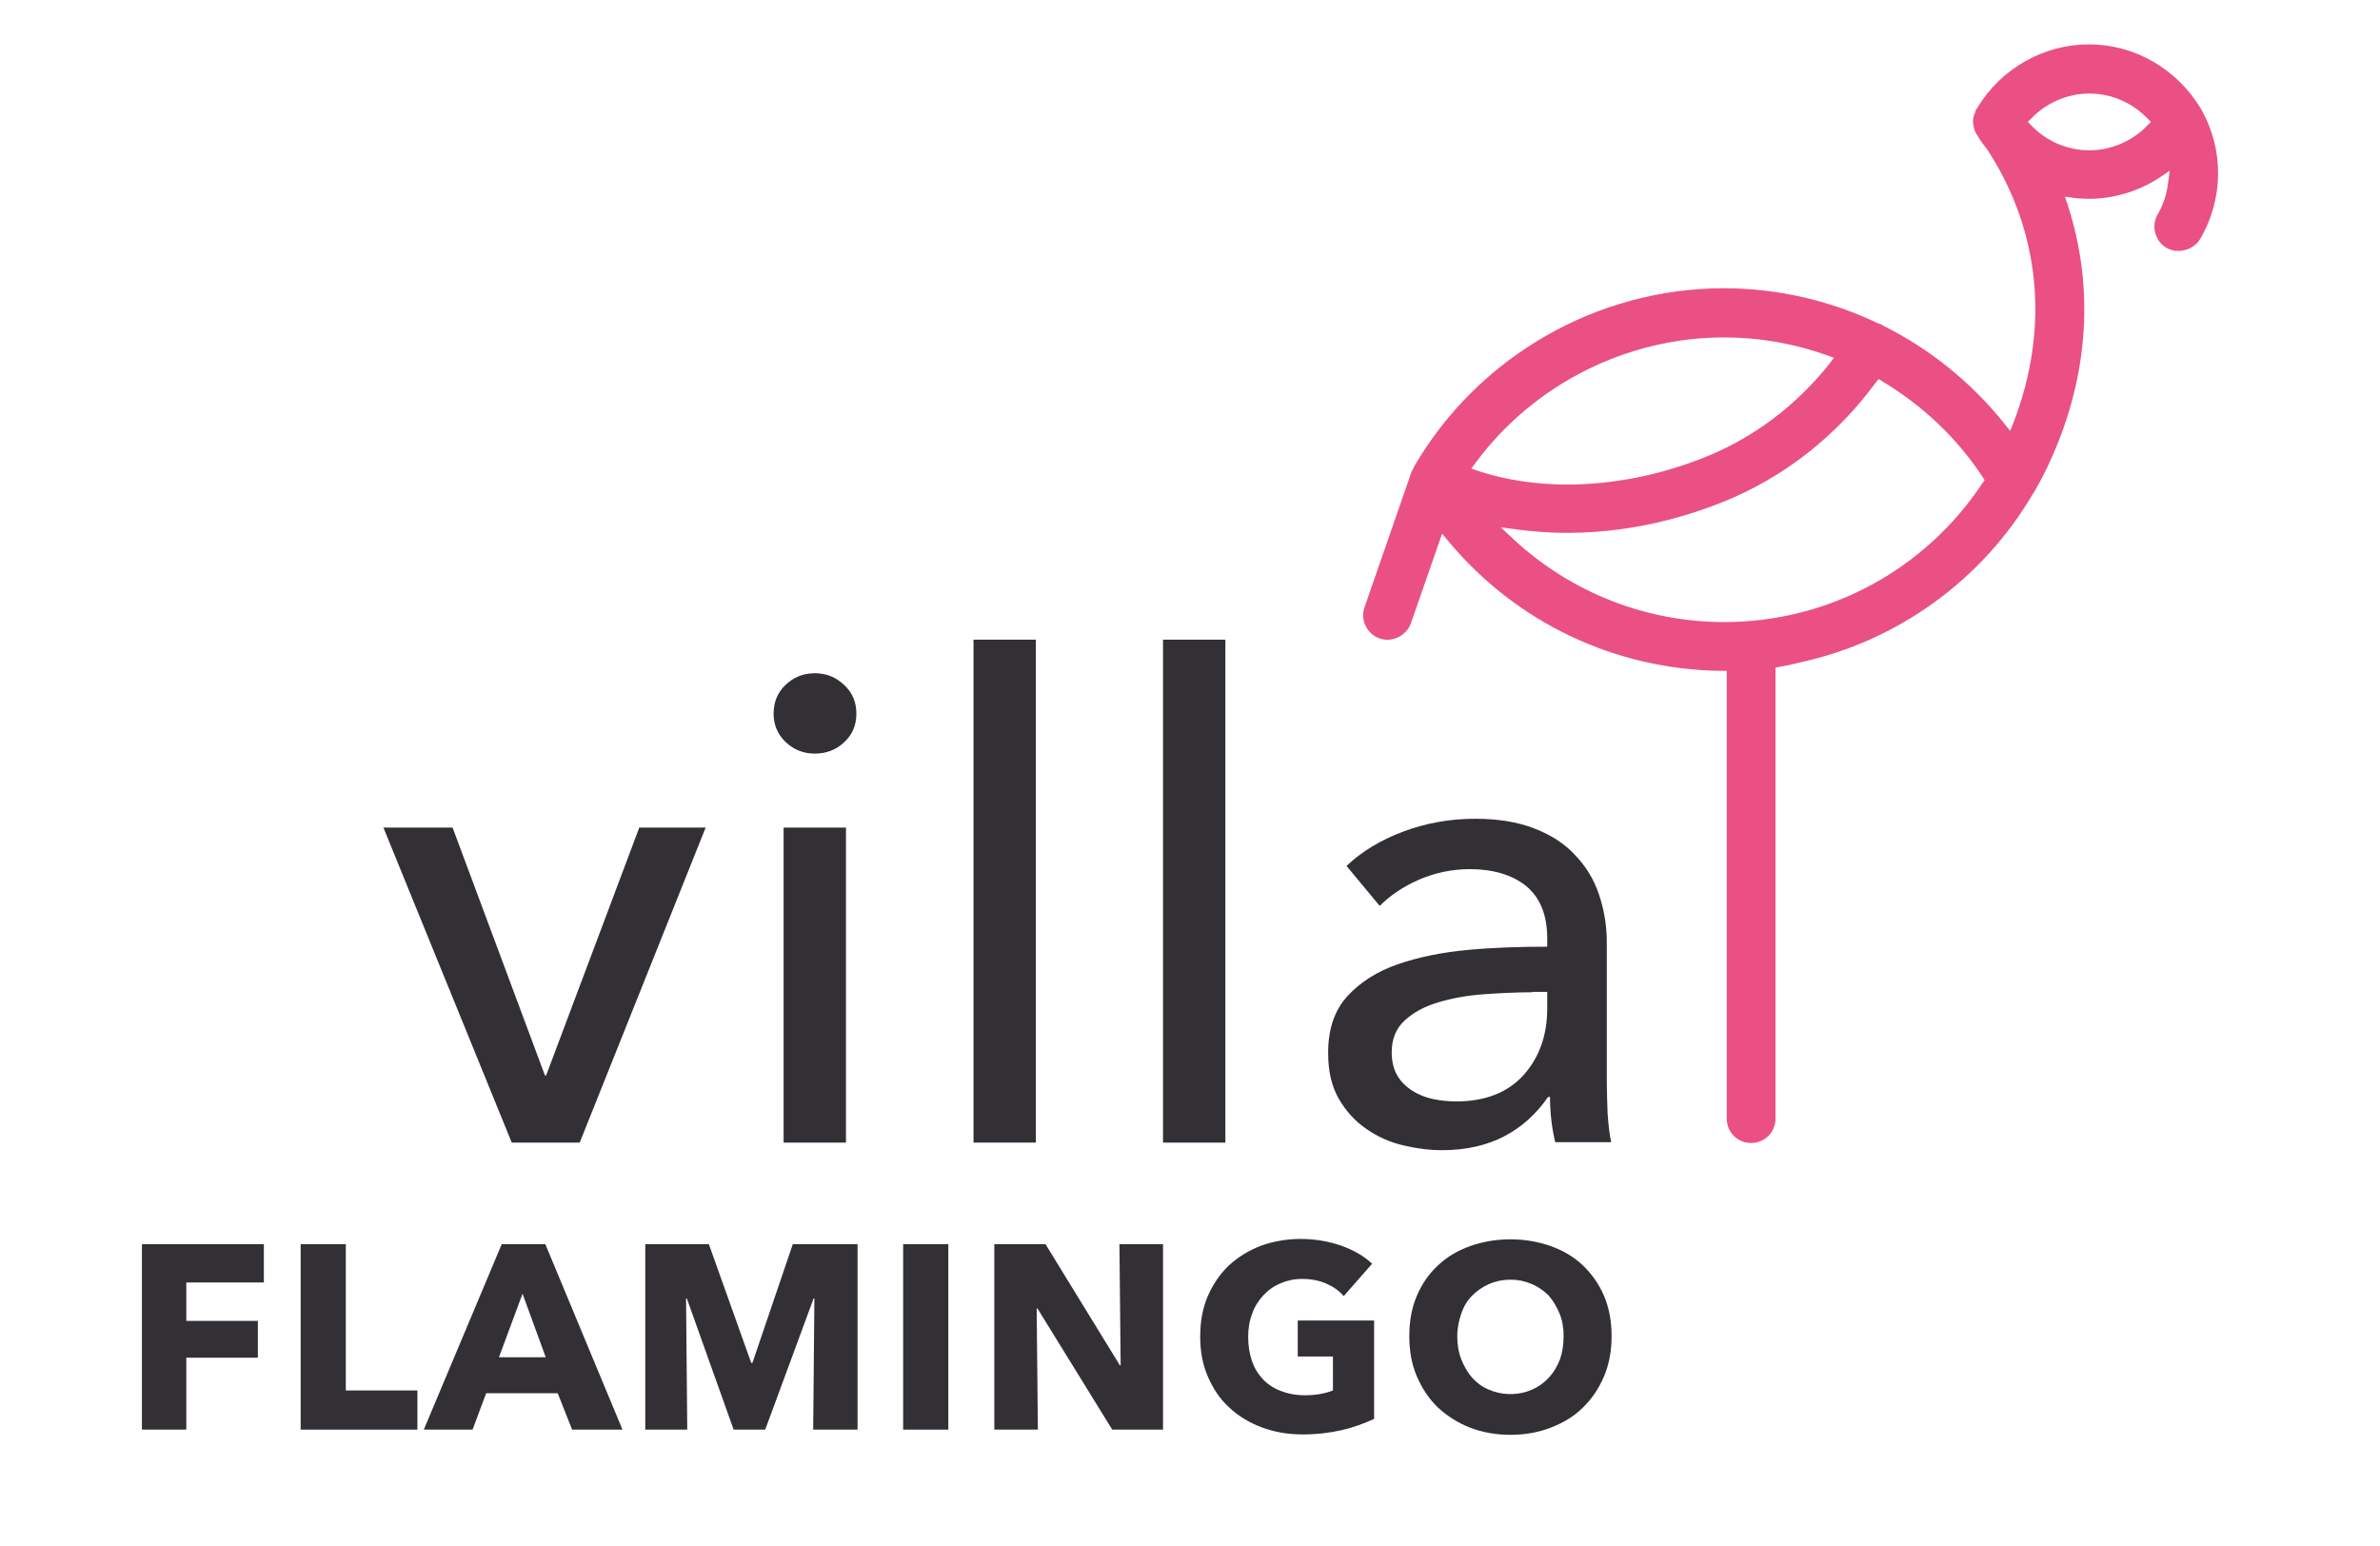 <?xml version="1.0" encoding="utf-8"?>
<!-- Generator: Adobe Illustrator 24.1.0, SVG Export Plug-In . SVG Version: 6.00 Build 0)  -->
<svg version="1.1" id="Ebene_1" xmlns="http://www.w3.org/2000/svg" xmlns:xlink="http://www.w3.org/1999/xlink" x="0px" y="0px"
	 viewBox="0 0 595.3 386.7" style="enable-background:new 0 0 595.3 386.7;" xml:space="preserve">
<style type="text/css">
	.st0{fill:#EA5083;}
	.st1{fill:#333035;}
</style>
<g>
	<path class="st0" d="M447.7,166.3l2.5-0.6c24.5-5.3,45.7-20.7,58.3-42.2l0.5-0.8c1.4-2.4,2.9-5.3,4.3-8.5
		c9.2-20.8,10.5-42.6,3.9-62.9l-0.7-2.1l2.2,0.3c7.4,0.9,15.1-0.9,21.5-5.1l2.5-1.7l-0.4,3c-0.3,2.8-1.2,5.5-2.6,7.9
		c-1.7,2.9-0.7,6.7,2.2,8.4c2.8,1.6,6.7,0.6,8.4-2.2c5.9-10,6-22.4,0.3-32.4l-0.1-0.2c-6-10-16.6-16.1-28-16.1
		c-11.4,0-22.1,6.1-28,16l-0.2,0.3c-0.1,0.1-0.2,0.3-0.2,0.5c-0.1,0.4-0.2,0.6-0.3,0.7c-0.1,0.4-0.1,0.6-0.2,0.8
		c0,0.4-0.1,0.5-0.1,0.7c0,0.2,0,0.3,0,0.5l0.1,0.7c0,0.1,0.1,0.3,0.1,0.6c0.1,0.3,0.2,0.5,0.2,0.7c0.2,0.4,0.3,0.6,0.4,0.8l0.3,0.5
		c0.7,1.2,1.5,2.3,2.4,3.4c13.4,20.5,15.7,44.7,6.7,68.2l-0.9,2.3l-1.5-1.9c-8.1-10.1-18.4-18.5-30-24.3c-0.6-0.4-1-0.6-1.5-0.7
		c-12.1-5.8-25.4-8.8-38.6-8.8c-31.8,0-61.5,17.1-77.5,44.6l0,0.1c-0.2,0.4-0.3,0.6-0.4,0.7l-0.2,0.4l-11.8,34
		c-1.1,3.2,0.6,6.7,3.8,7.8c3.1,1.1,6.7-0.7,7.8-3.8l7.8-22.4l1.6,1.9c17,20.4,41.8,32.1,68.2,32.4l1.4,0v112c0,3.4,2.7,6.1,6.1,6.1
		c3.4,0,6.1-2.7,6.1-6.1v-51.7v-15.4V167L447.7,166.3z M368,117.2l1.2-1.6c14.6-19.6,37.8-31.2,62.1-31.2c8.7,0,17.3,1.5,25.5,4.4
		l1.9,0.7l-1.2,1.6c-8.2,10.3-18.9,18.4-30.9,23.2c-11.4,4.6-23.3,6.9-34.6,6.9c-7.7,0-15.2-1.1-22-3.3L368,117.2z M495.9,120.8
		c-14.4,21.8-38.6,34.8-64.6,34.8c-19.5,0-38.2-7.3-52.6-20.6l-3.3-3.1l4.5,0.6c16.6,2.2,34.3-0.2,51.2-7
		c15.1-6.1,28.2-16.4,38-29.7l0.8-1l1.1,0.7c10,6,18.6,14.2,24.9,23.8l0.5,0.8L495.9,120.8z M537,31.5c-3.8,3.9-9.1,6.1-14.4,6.1
		c-5.4,0-10.6-2.2-14.4-6.1l-1-1l1-1c3.8-3.9,9.1-6.1,14.4-6.1c5.4,0,10.6,2.2,14.4,6.1l1,1L537,31.5z"/>
</g>
<g>
	<path class="st1" d="M46.6,320.8v9.6h17.9v9.2H46.6v18H35.5v-46.4h30.5v9.6H46.6z"/>
	<path class="st1" d="M75.2,357.6v-46.4h11.3v36.6h17.9v9.8H75.2z"/>
	<path class="st1" d="M143.1,357.6l-3.6-9.1h-17.9l-3.4,9.1H106l19.5-46.4h10.9l19.3,46.4H143.1z M130.7,323.6l-5.9,15.9h11.7
		L130.7,323.6z"/>
	<path class="st1" d="M203.4,357.6l0.3-32.8h-0.2l-12.1,32.8h-7.9l-11.7-32.8h-0.2l0.3,32.8h-10.5v-46.4h15.9l10.6,29.7h0.3
		l10.1-29.7h16.2v46.4H203.4z"/>
	<path class="st1" d="M225.9,357.6v-46.4h11.3v46.4H225.9z"/>
	<path class="st1" d="M278.2,357.6l-18.7-30.3h-0.2l0.3,30.3h-10.9v-46.4h12.8l18.6,30.3h0.2l-0.3-30.3h10.9v46.4H278.2z"/>
	<path class="st1" d="M335.7,357.7c-3,0.7-6.3,1.1-9.9,1.1c-3.7,0-7.1-0.6-10.3-1.8c-3.1-1.2-5.8-2.8-8.1-5c-2.3-2.1-4-4.7-5.3-7.7
		c-1.3-3-1.9-6.3-1.9-10c0-3.7,0.6-7.1,1.9-10.1c1.3-3,3.1-5.6,5.3-7.7c2.3-2.1,4.9-3.7,8-4.9c3.1-1.1,6.4-1.7,9.9-1.7
		c3.7,0,7.1,0.6,10.2,1.7c3.1,1.1,5.7,2.6,7.7,4.5l-7.1,8.1c-1.1-1.3-2.5-2.3-4.3-3.1c-1.8-0.8-3.8-1.2-6.1-1.2
		c-2,0-3.8,0.4-5.4,1.1c-1.7,0.7-3.1,1.7-4.3,3c-1.2,1.3-2.2,2.8-2.8,4.6c-0.7,1.8-1,3.7-1,5.8c0,2.1,0.3,4.1,0.9,5.9
		c0.6,1.8,1.5,3.3,2.7,4.6c1.2,1.3,2.7,2.3,4.5,3c1.8,0.7,3.8,1.1,6.1,1.1c1.3,0,2.6-0.1,3.7-0.3c1.2-0.2,2.3-0.5,3.3-0.9v-8.5h-8.8
		v-9h19.1v24.6C341.4,356,338.7,357,335.7,357.7z"/>
	<path class="st1" d="M403.1,334.2c0,3.7-0.6,7-1.9,10.1c-1.3,3-3,5.6-5.3,7.8c-2.2,2.2-4.9,3.8-8,5c-3.1,1.2-6.5,1.8-10.1,1.8
		s-7-0.6-10.1-1.8c-3.1-1.2-5.7-2.9-8-5c-2.3-2.2-4-4.8-5.3-7.8c-1.3-3-1.9-6.4-1.9-10.1c0-3.7,0.6-7.1,1.9-10.1
		c1.3-3,3-5.5,5.3-7.6c2.2-2.1,4.9-3.7,8-4.8c3.1-1.1,6.4-1.7,10.1-1.7s7,0.6,10.1,1.7c3.1,1.1,5.8,2.7,8,4.8c2.2,2.1,4,4.6,5.3,7.6
		C402.5,327.2,403.1,330.5,403.1,334.2z M391.1,334.2c0-2-0.3-3.9-1-5.6c-0.7-1.7-1.6-3.2-2.7-4.5c-1.2-1.2-2.6-2.2-4.2-2.9
		c-1.6-0.7-3.4-1.1-5.4-1.1c-2,0-3.8,0.4-5.4,1.1c-1.6,0.7-3,1.7-4.2,2.9c-1.2,1.2-2.1,2.7-2.7,4.5c-0.6,1.7-1,3.6-1,5.6
		c0,2.1,0.3,4,1,5.8c0.7,1.8,1.6,3.3,2.7,4.6c1.2,1.3,2.5,2.3,4.2,3c1.6,0.7,3.4,1.1,5.4,1.1c2,0,3.8-0.4,5.4-1.1
		c1.6-0.7,3-1.7,4.2-3c1.2-1.3,2.1-2.8,2.8-4.6C390.8,338.3,391.1,336.3,391.1,334.2z"/>
</g>
<g>
	<path class="st1" d="M145,285.8h-17l-32.1-78.8h17.3l23.1,62h0.3l23.3-62h16.6L145,285.8z"/>
	<path class="st1" d="M214.2,178.5c0,2.9-1,5.3-3.1,7.2c-2,1.9-4.5,2.8-7.3,2.8c-2.9,0-5.3-1-7.3-2.9c-2-1.9-3-4.3-3-7.1
		c0-2.9,1-5.3,3-7.2s4.4-2.9,7.3-2.9c2.9,0,5.3,1,7.3,2.9C213.2,173.2,214.2,175.6,214.2,178.5z M211.7,285.8H196v-78.8h15.6V285.8z
		"/>
	<path class="st1" d="M259.1,285.8h-15.6V160h15.6V285.8z"/>
	<path class="st1" d="M306.5,285.8h-15.6V160h15.6V285.8z"/>
	<path class="st1" d="M387,234.7c0-5.9-1.8-10.2-5.3-13.1c-3.5-2.8-8.3-4.2-14.1-4.2c-4.4,0-8.6,0.9-12.6,2.6
		c-3.9,1.7-7.2,3.9-9.9,6.6l-8.3-10c3.9-3.7,8.6-6.5,14.2-8.6c5.6-2.1,11.6-3.2,18-3.2c5.7,0,10.6,0.8,14.7,2.4
		c4.2,1.6,7.6,3.8,10.2,6.6c2.7,2.8,4.7,6,6,9.8c1.3,3.8,2,7.8,2,12.1v34.4c0,2.7,0.1,5.5,0.2,8.4c0.2,2.9,0.5,5.4,0.9,7.2H389
		c-0.9-3.8-1.3-7.5-1.3-11.3h-0.5c-2.9,4.2-6.5,7.5-10.9,9.8c-4.4,2.3-9.6,3.5-15.6,3.5c-3.1,0-6.3-0.4-9.7-1.2
		c-3.4-0.8-6.5-2.2-9.2-4.1c-2.8-1.9-5.1-4.4-6.9-7.5c-1.8-3.1-2.7-6.9-2.7-11.5c0-6,1.6-10.7,4.8-14.2c3.2-3.5,7.4-6.2,12.6-8
		c5.2-1.8,11.1-3,17.6-3.6c6.5-0.6,13.1-0.8,19.8-0.8V234.7z M383.2,248.2c-3.9,0-7.9,0.2-12.1,0.5c-4.2,0.3-7.9,1-11.3,2
		c-3.4,1-6.2,2.5-8.4,4.5c-2.2,2-3.3,4.7-3.3,8c0,2.3,0.5,4.3,1.4,5.8c0.9,1.6,2.2,2.8,3.7,3.8c1.6,1,3.3,1.7,5.2,2.1
		c1.9,0.4,3.8,0.6,5.8,0.6c7.3,0,12.9-2.2,16.9-6.6c3.9-4.4,5.9-9.9,5.9-16.6v-4.2H383.2z"/>
</g>
</svg>
